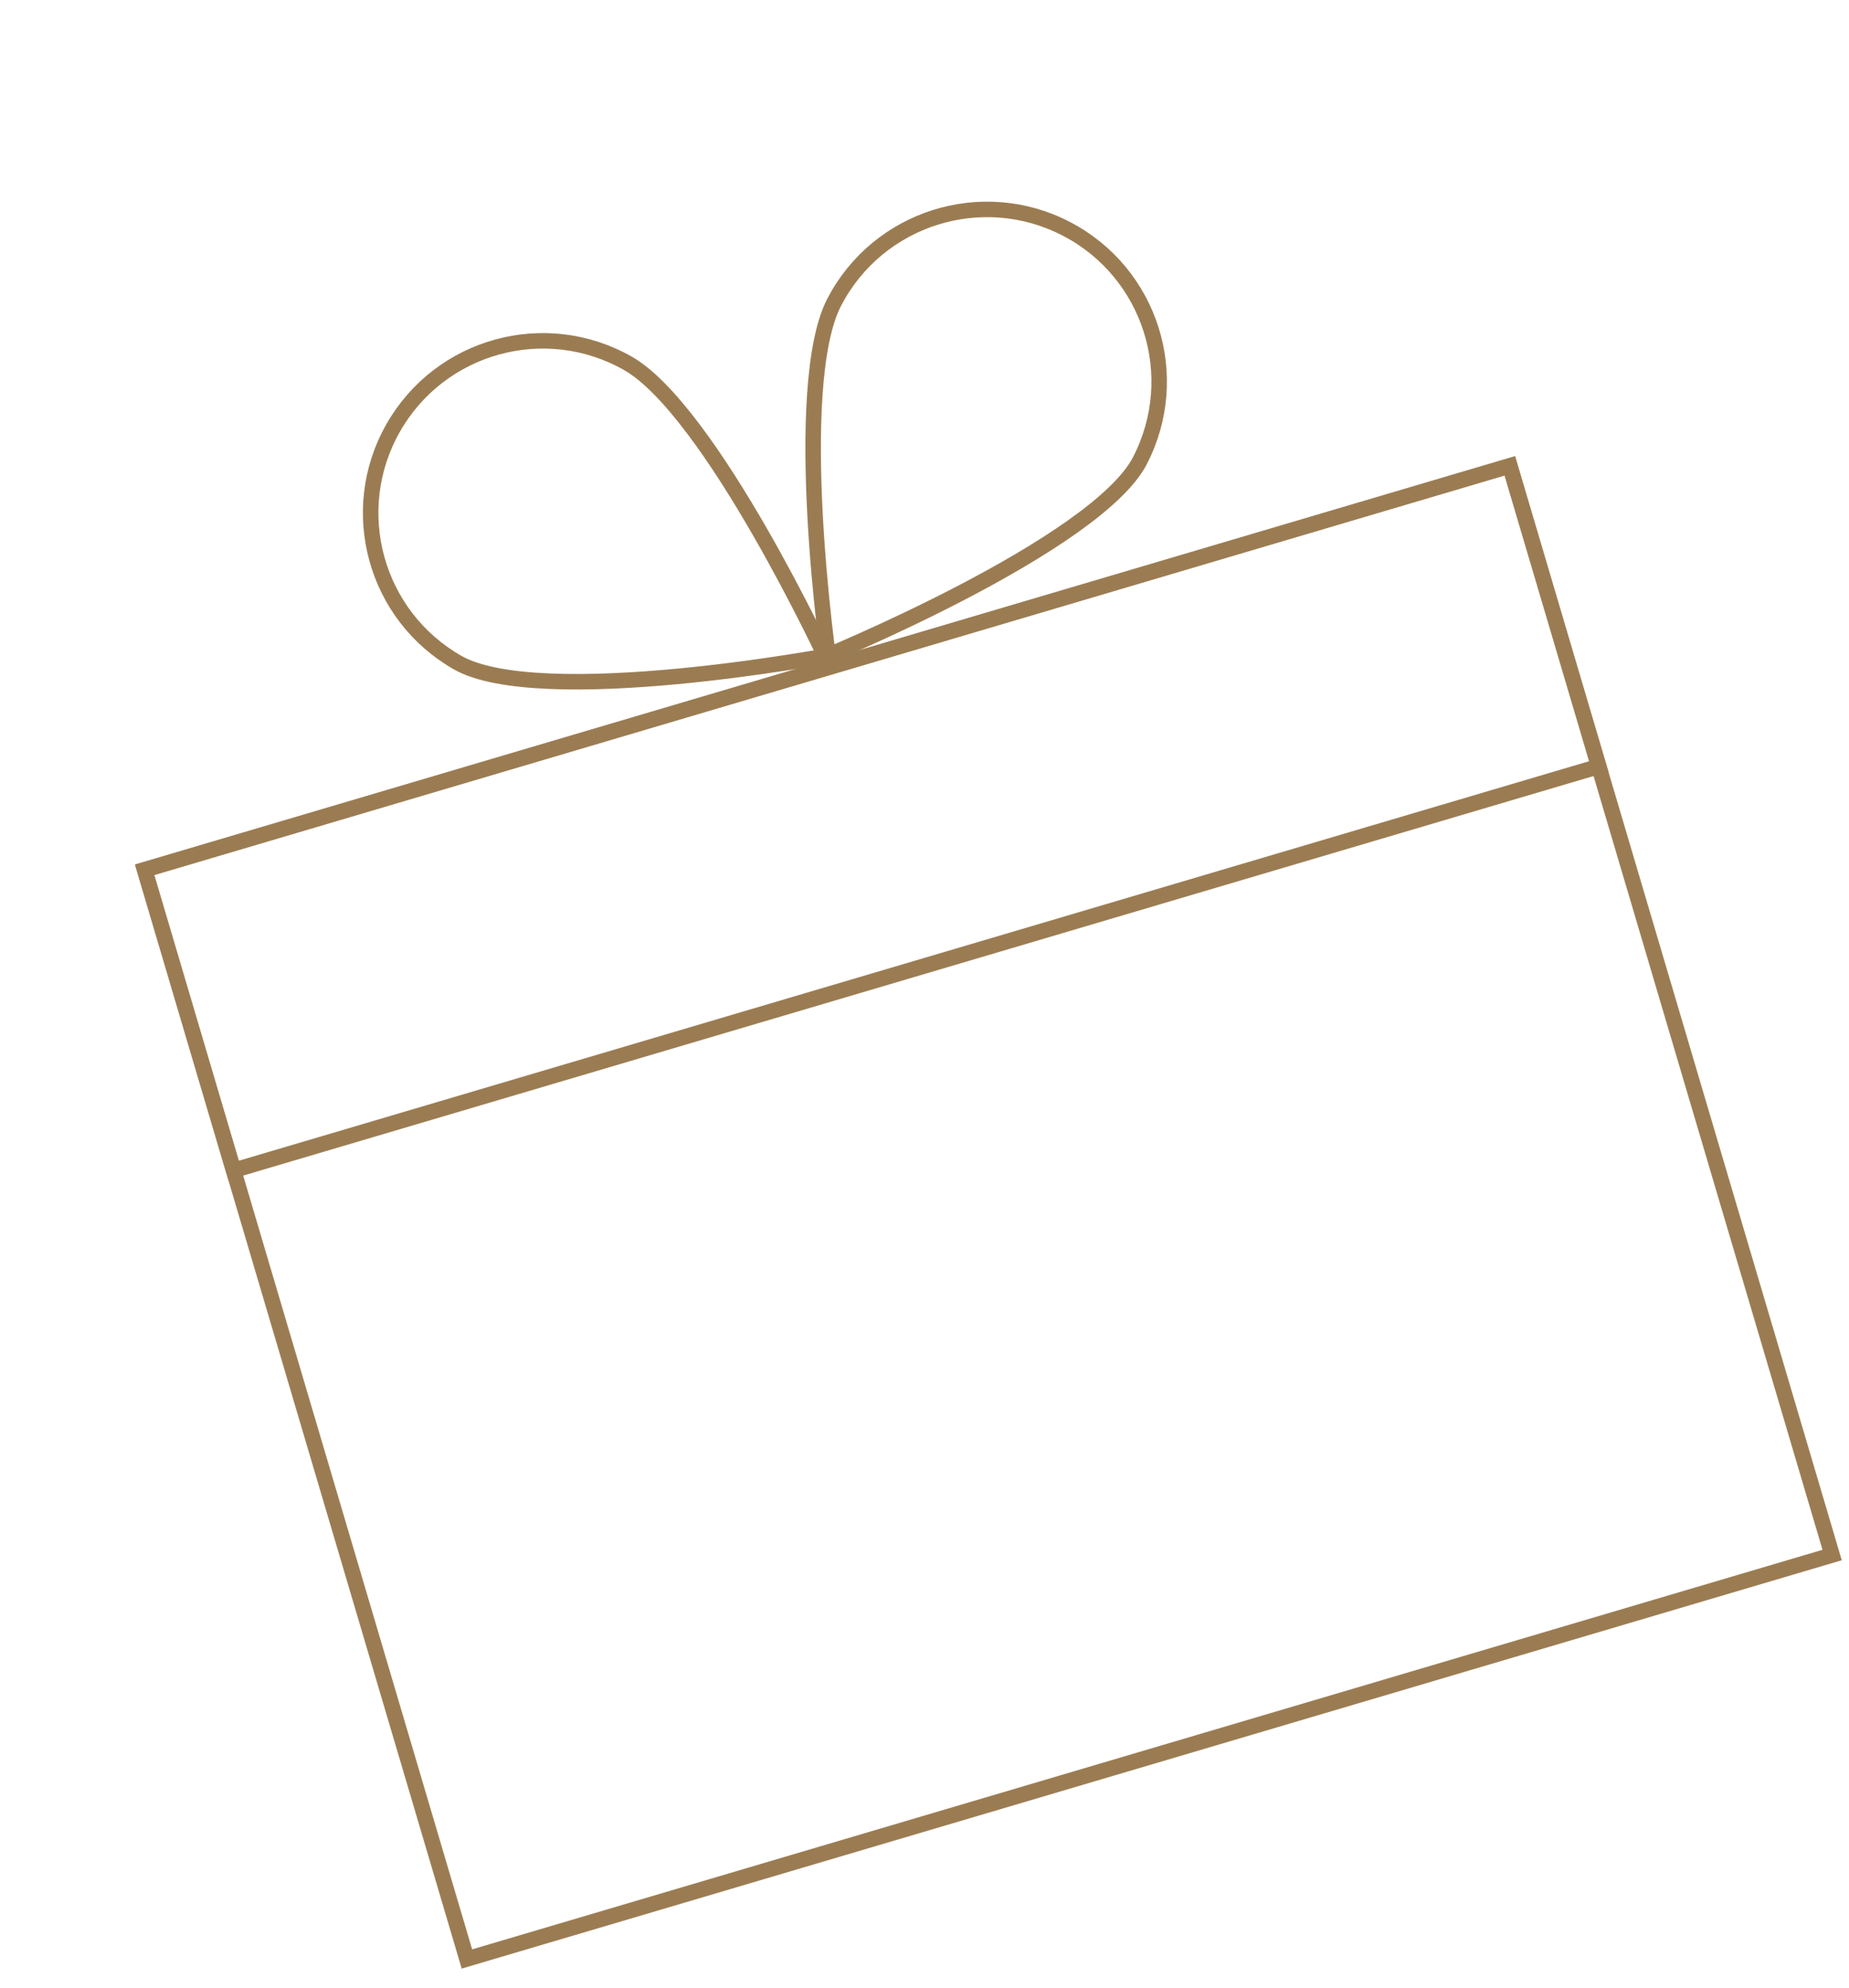 <?xml version="1.0" encoding="UTF-8"?> <svg xmlns="http://www.w3.org/2000/svg" width="80" height="86" viewBox="0 0 80 86" fill="none"> <rect x="6.257" y="37.633" width="61.6" height="49.147" transform="rotate(-16.483 6.257 37.633)" stroke="#9B7C52" stroke-width="0.67"></rect> <rect x="10.105" y="50.639" width="13.563" height="61.6" transform="rotate(-106.483 10.105 50.639)" stroke="#9B7C52" stroke-width="0.67"></rect> <path d="M27.165 15.72C28.036 16.214 29.023 17.258 30.024 18.591C31.019 19.914 32.002 21.487 32.873 23C33.743 24.513 34.497 25.96 35.034 27.029C35.302 27.564 35.516 28.004 35.663 28.31C35.677 28.339 35.691 28.368 35.703 28.395C35.664 28.402 35.621 28.409 35.577 28.417C35.221 28.479 34.708 28.566 34.081 28.663C32.825 28.859 31.114 29.096 29.288 29.268C27.46 29.44 25.524 29.545 23.819 29.476C22.098 29.407 20.667 29.162 19.808 28.674C16.23 26.642 14.978 22.095 17.009 18.518C19.041 14.941 23.588 13.688 27.165 15.72Z" stroke="#9B7C52" stroke-width="0.67"></path> <path d="M36.092 13.078C35.631 13.967 35.371 15.379 35.256 17.042C35.141 18.694 35.172 20.548 35.265 22.292C35.358 24.034 35.513 25.659 35.645 26.848C35.71 27.443 35.77 27.928 35.814 28.265C35.818 28.297 35.822 28.328 35.826 28.358C35.863 28.342 35.903 28.325 35.944 28.308C36.277 28.166 36.754 27.96 37.334 27.7C38.493 27.181 40.058 26.45 41.684 25.6C43.311 24.75 44.992 23.784 46.386 22.799C47.792 21.804 48.859 20.82 49.314 19.943C51.21 16.292 49.787 11.795 46.136 9.899C42.485 8.004 37.988 9.427 36.092 13.078Z" stroke="#9B7C52" stroke-width="0.67"></path> </svg> 